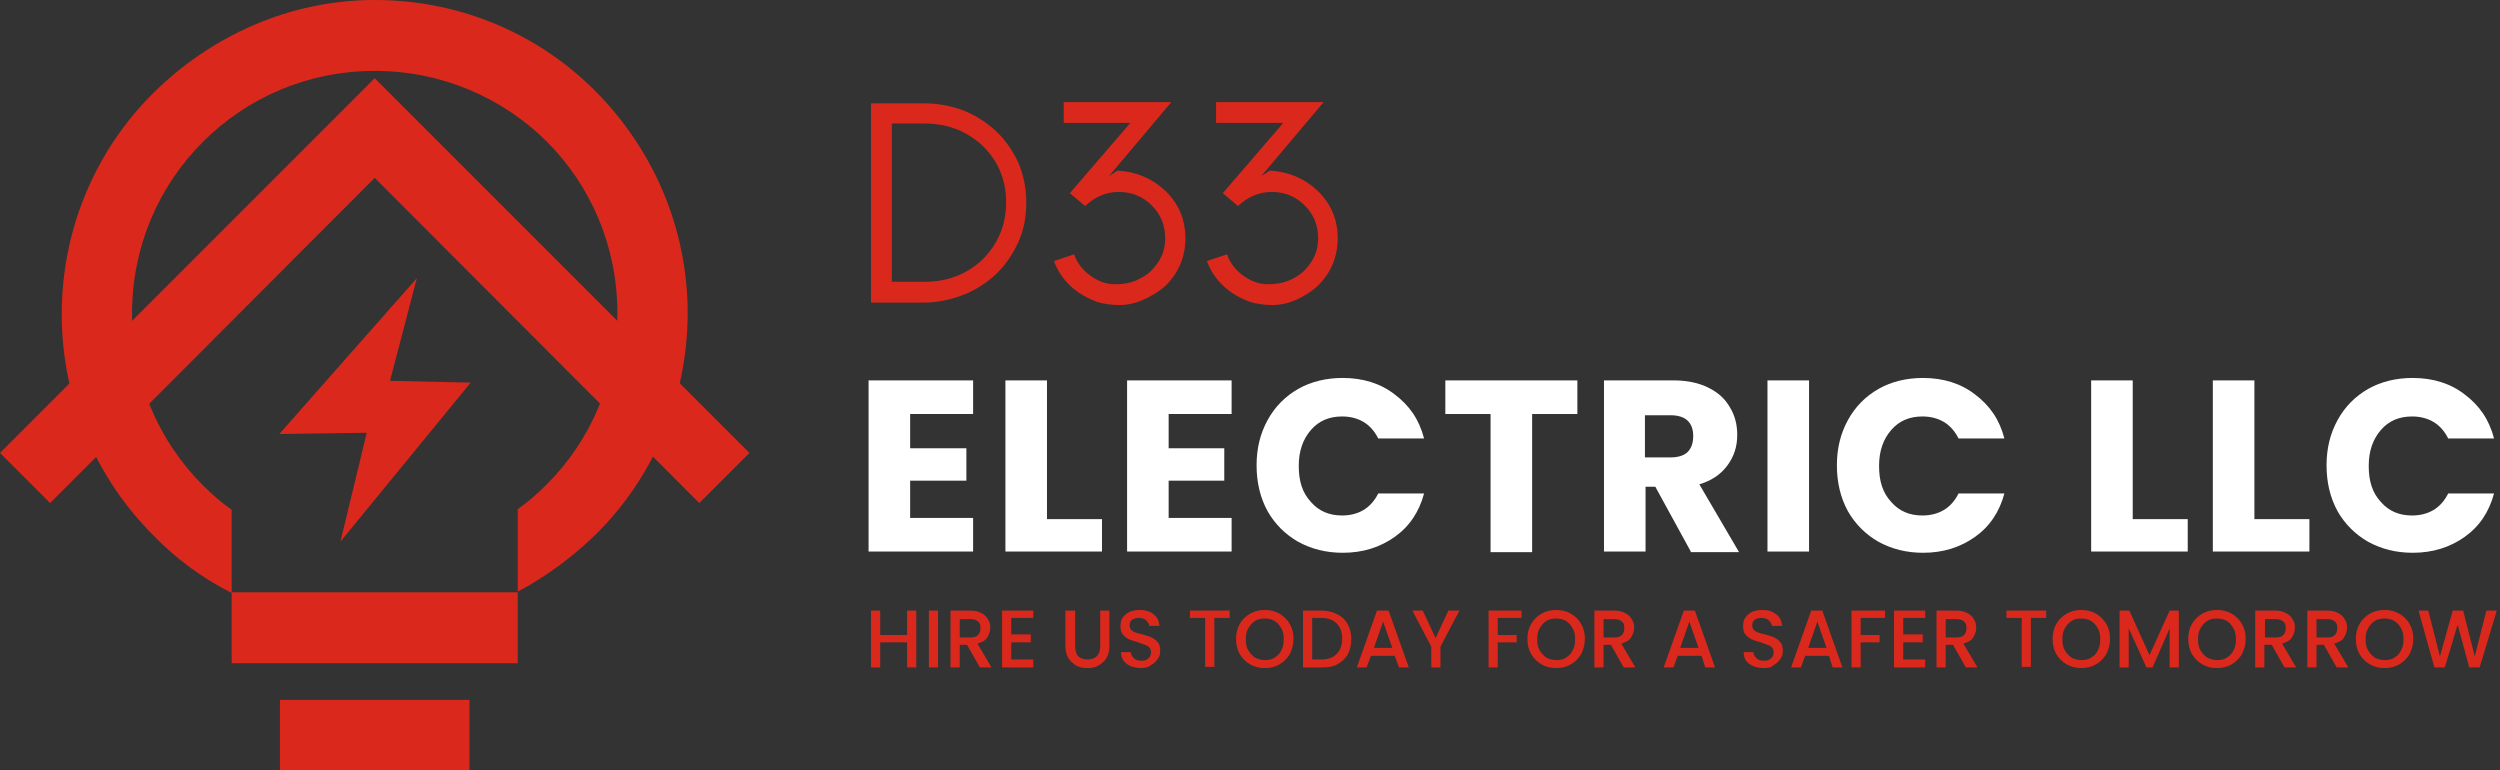 <?xml version="1.0" encoding="UTF-8"?>
<svg xmlns="http://www.w3.org/2000/svg" xmlns:xlink="http://www.w3.org/1999/xlink" version="1.1" id="Layer_1" x="0px" y="0px" viewBox="0 0 409 126" style="enable-background:new 0 0 409 126;" xml:space="preserve">
<rect x="0" y="0" width="409" height="126" fill="#333333" stroke="none"/>
<style type="text/css">
	.st0{fill-rule:evenodd;clip-rule:evenodd;fill:#DA291C;}
	.st1{clip-path:url(#SVGID_2_);}
	.st2{fill:#DA291C;}
	.st3{clip-path:url(#SVGID_4_);}
	.st4{clip-path:url(#SVGID_6_);}
	.st5{fill:#FFFFFF;}
</style>
<g>
	<path class="st0" d="M68.2,45.5L45.7,71L60,70.8l-4.3,17.8l21.3-26l-13.2-0.3L68.2,45.5z"></path>
	<g>
		<defs>
			<rect id="SVGID_1_" x="9.9" y="0" width="102.7" height="97.1"></rect>
		</defs>
		<clipPath id="SVGID_2_">
			<use xlink:href="#SVGID_1_" style="overflow:visible;"></use>
		</clipPath>
		<g class="st1">
			<path class="st2" d="M61.3,0c14.2,0,27,5.7,36.2,15s15,22.1,15,36.2s-5.7,27-15,36.2c-3.8,3.7-8.1,6.9-12.8,9.4V83.3     c1.7-1.2,3.2-2.5,4.7-4c7.2-7.2,11.6-17.1,11.6-28.1s-4.4-20.9-11.6-28.1C82.2,16,72.3,11.6,61.3,11.6c-11,0-20.9,4.4-28.1,11.6     c-7.2,7.2-11.6,17.1-11.6,28.1s4.4,20.9,11.6,28.1c1.4,1.4,3,2.8,4.7,4v13.6c-4.8-2.4-9.1-5.6-12.8-9.4c-9.3-9.3-15-22.1-15-36.2     s5.7-27,15-36.2S47.2,0,61.3,0"></path>
		</g>
	</g>
	<g>
		<defs>
			<rect id="SVGID_3_" y="11.7" width="123" height="70.7"></rect>
		</defs>
		<clipPath id="SVGID_4_">
			<use xlink:href="#SVGID_3_" style="overflow:visible;"></use>
		</clipPath>
		<g class="st3">
			<path class="st2" d="M0,74.1l61.3-61.3l61.3,61.3l-8.2,8.2L61.3,29.1L8.2,82.3L0,74.1z"></path>
		</g>
	</g>
	<path class="st2" d="M37.9,96.9h46.8v11.6H37.9V96.9z"></path>
	<g>
		<defs>
			<rect id="SVGID_5_" x="44.6" y="114.4" width="33.3" height="11.6"></rect>
		</defs>
		<clipPath id="SVGID_6_">
			<use xlink:href="#SVGID_5_" style="overflow:visible;"></use>
		</clipPath>
		<g class="st4">
			<path class="st2" d="M45.8,114.5h31v11.6h-31V114.5z"></path>
		</g>
	</g>
</g>
<g>
	<g>
		<g transform="translate(139.1, 204.533)">
			<g>
				<path class="st5" d="M9.8-136.9v5.7H19v5.3H9.8v6.1h10.3v5.5H3v-28h17.1v5.5H9.8z"></path>
			</g>
		</g>
	</g>
	<g>
		<g transform="translate(155.586, 204.533)">
			<g>
				<path class="st5" d="M15.7-119.6h9v5.3H8.9v-28h6.8V-119.6z"></path>
			</g>
		</g>
	</g>
	<g>
		<g transform="translate(170.191, 204.533)">
			<g>
				<path class="st5" d="M21-136.9v5.7h9.1v5.3H21v6.1h10.3v5.5H14.2v-28h17.1v5.5H21z"></path>
			</g>
		</g>
	</g>
	<g>
		<g transform="translate(186.677, 204.533)">
			<g>
				<path class="st5" d="M18.9-128.4c0-2.8,0.6-5.2,1.8-7.4c1.2-2.2,2.9-3.9,5-5.1c2.1-1.2,4.6-1.8,7.3-1.8c3.3,0,6.2,0.9,8.5,2.7      c2.4,1.8,4,4.1,4.8,7.2h-7.5c-0.6-1.2-1.4-2.1-2.4-2.7c-1-0.6-2.2-0.9-3.5-0.9c-2.1,0-3.8,0.7-5.1,2.2c-1.3,1.5-2,3.4-2,5.9      c0,2.5,0.6,4.4,2,5.9c1.3,1.5,3,2.2,5.1,2.2c1.3,0,2.5-0.3,3.5-0.9c1-0.6,1.8-1.5,2.4-2.7h7.5c-0.8,3-2.4,5.4-4.8,7.1      c-2.4,1.7-5.2,2.6-8.5,2.6c-2.7,0-5.1-0.6-7.3-1.8c-2.1-1.2-3.8-2.9-5-5C19.5-123.1,18.9-125.6,18.9-128.4z"></path>
			</g>
		</g>
	</g>
	<g>
		<g transform="translate(209.657, 204.533)">
			<g>
				<path class="st5" d="M48.4-142.3v5.5H41v22.6h-6.8v-22.6h-7.4v-5.5H48.4z"></path>
			</g>
		</g>
	</g>
	<g>
		<g transform="translate(227.612, 204.533)">
			<g>
				<path class="st5" d="M49-114.3l-5.8-10.6h-1.6v10.6h-6.8v-28h11.4c2.2,0,4.1,0.4,5.7,1.2c1.6,0.8,2.7,1.8,3.5,3.2      c0.8,1.3,1.2,2.8,1.2,4.5c0,1.9-0.5,3.5-1.6,5c-1.1,1.5-2.6,2.5-4.6,3.1l6.5,11.1H49z M41.5-129.7h4.2c1.2,0,2.2-0.3,2.8-0.9      c0.6-0.6,0.9-1.5,0.9-2.6c0-1.1-0.3-1.9-0.9-2.5c-0.6-0.6-1.6-0.9-2.8-0.9h-4.2V-129.7z"></path>
			</g>
		</g>
	</g>
	<g>
		<g transform="translate(247.359, 204.533)">
			<g>
				<path class="st5" d="M48.6-142.3v28h-6.8v-28H48.6z"></path>
			</g>
		</g>
	</g>
	<g>
		<g transform="translate(256.616, 204.533)">
			<g>
				<path class="st5" d="M43.9-128.4c0-2.8,0.6-5.2,1.8-7.4c1.2-2.2,2.9-3.9,5-5.1c2.1-1.2,4.6-1.8,7.3-1.8c3.3,0,6.2,0.9,8.5,2.7      c2.4,1.8,4,4.1,4.8,7.2h-7.5c-0.6-1.2-1.4-2.1-2.4-2.7c-1-0.6-2.2-0.9-3.5-0.9c-2.1,0-3.8,0.7-5.1,2.2c-1.3,1.5-2,3.4-2,5.9      c0,2.5,0.6,4.4,2,5.9c1.3,1.5,3,2.2,5.1,2.2c1.3,0,2.5-0.3,3.5-0.9c1-0.6,1.8-1.5,2.4-2.7h7.5c-0.8,3-2.4,5.4-4.8,7.1      c-2.4,1.7-5.2,2.6-8.5,2.6c-2.7,0-5.1-0.6-7.3-1.8c-2.1-1.2-3.8-2.9-5-5C44.5-123.1,43.9-125.6,43.9-128.4z"></path>
			</g>
		</g>
	</g>
	<g>
		<g transform="translate(286.414, 204.533)">
			<g>
				<path class="st5" d="M62.5-119.6h9v5.3H55.7v-28h6.8V-119.6z"></path>
			</g>
		</g>
	</g>
	<g>
		<g transform="translate(301.019, 204.533)">
			<g>
				<path class="st5" d="M67.8-119.6h9v5.3H61v-28h6.8V-119.6z"></path>
			</g>
		</g>
	</g>
	<g>
		<g transform="translate(315.624, 204.533)">
			<g>
				<path class="st5" d="M65-128.4c0-2.8,0.6-5.2,1.8-7.4c1.2-2.2,2.9-3.9,5-5.1c2.1-1.2,4.6-1.8,7.3-1.8c3.3,0,6.2,0.9,8.5,2.7      c2.4,1.8,4,4.1,4.8,7.2h-7.5c-0.6-1.2-1.4-2.1-2.4-2.7c-1-0.6-2.2-0.9-3.5-0.9c-2.1,0-3.8,0.7-5.1,2.2c-1.3,1.5-2,3.4-2,5.9      c0,2.5,0.6,4.4,2,5.9c1.3,1.5,3,2.2,5.1,2.2c1.3,0,2.5-0.3,3.5-0.9c1-0.6,1.8-1.5,2.4-2.7h7.5c-0.8,3-2.4,5.4-4.8,7.1      c-2.4,1.7-5.2,2.6-8.5,2.6c-2.7,0-5.1-0.6-7.3-1.8c-2.1-1.2-3.8-2.9-5-5C65.6-123.1,65-125.6,65-128.4z"></path>
			</g>
		</g>
	</g>
</g>
<g>
	<g>
		<g transform="translate(139.1, 220.191)">
			<g>
				<path class="st2" d="M10.8-120.3v9.3H9.3v-4.1H4.9v4.1H3.4v-9.3h1.5v4h4.4v-4H10.8z"></path>
			</g>
		</g>
	</g>
	<g>
		<g transform="translate(146.164, 220.191)">
			<g>
				<path class="st2" d="M7.3-120.3v9.3H5.8v-9.3H7.3z"></path>
			</g>
		</g>
	</g>
	<g>
		<g transform="translate(148.809, 220.191)">
			<g>
				<path class="st2" d="M11.5-111l-2.1-3.7H8.2v3.7H6.7v-9.3h3.2c0.7,0,1.3,0.1,1.8,0.4c0.5,0.2,0.9,0.6,1.1,1      c0.3,0.4,0.4,0.9,0.4,1.4c0,0.6-0.2,1.1-0.5,1.6c-0.3,0.5-0.9,0.8-1.6,1l2.3,3.9H11.5z M8.2-115.9h1.7c0.6,0,1-0.1,1.3-0.4      c0.3-0.3,0.4-0.7,0.4-1.1c0-0.5-0.1-0.9-0.4-1.1c-0.3-0.3-0.7-0.4-1.3-0.4H8.2V-115.9z"></path>
			</g>
		</g>
	</g>
	<g>
		<g transform="translate(155.141, 220.191)">
			<g>
				<path class="st2" d="M10.3-119.1v2.7h3.2v1.3h-3.2v2.8h3.6v1.3H8.8v-9.3h5.1v1.2H10.3z"></path>
			</g>
		</g>
	</g>
	<g>
		<g transform="translate(162.997, 220.191)">
			<g>
				<path class="st2" d="M12.9-120.3v5.9c0,0.7,0.2,1.2,0.5,1.6c0.4,0.3,0.9,0.5,1.5,0.5c0.7,0,1.2-0.2,1.5-0.5      c0.4-0.4,0.6-0.9,0.6-1.6v-5.9h1.5v5.9c0,0.8-0.2,1.4-0.5,1.9c-0.3,0.5-0.8,0.9-1.3,1.2c-0.5,0.3-1.1,0.4-1.8,0.4      c-0.7,0-1.3-0.1-1.8-0.4c-0.5-0.3-1-0.7-1.3-1.2c-0.3-0.5-0.5-1.2-0.5-1.9v-5.9H12.9z"></path>
			</g>
		</g>
	</g>
	<g>
		<g transform="translate(169.91, 220.191)">
			<g>
				<path class="st2" d="M16.8-110.9c-0.6,0-1.2-0.1-1.7-0.3c-0.5-0.2-0.9-0.5-1.2-0.9c-0.3-0.4-0.4-0.9-0.4-1.4h1.6      c0,0.4,0.2,0.7,0.5,1c0.3,0.3,0.7,0.4,1.2,0.4c0.5,0,0.9-0.1,1.2-0.4c0.3-0.3,0.4-0.6,0.4-1c0-0.3-0.1-0.6-0.3-0.8      c-0.2-0.2-0.4-0.3-0.7-0.4c-0.3-0.1-0.6-0.2-1.1-0.4c-0.6-0.2-1.1-0.3-1.5-0.5c-0.4-0.2-0.7-0.4-1-0.8c-0.3-0.3-0.4-0.8-0.4-1.4      c0-0.5,0.1-1,0.4-1.4c0.3-0.4,0.7-0.7,1.1-0.9c0.5-0.2,1-0.3,1.7-0.3c0.9,0,1.6,0.2,2.2,0.7c0.6,0.4,0.9,1.1,1,1.9h-1.7      c0-0.3-0.2-0.6-0.5-0.9c-0.3-0.3-0.7-0.4-1.2-0.4c-0.4,0-0.8,0.1-1.1,0.3c-0.3,0.2-0.4,0.5-0.4,1c0,0.3,0.1,0.5,0.3,0.7      c0.2,0.2,0.4,0.3,0.7,0.4c0.3,0.1,0.6,0.2,1.1,0.3c0.6,0.2,1.1,0.3,1.5,0.5c0.4,0.2,0.7,0.4,1,0.8c0.3,0.3,0.4,0.8,0.4,1.4      c0,0.5-0.1,0.9-0.4,1.3c-0.3,0.4-0.6,0.8-1.1,1C18-111,17.4-110.9,16.8-110.9z"></path>
			</g>
		</g>
	</g>
	<g>
		<g transform="translate(178.567, 220.191)">
			<g>
				<path class="st2" d="M22.6-120.3v1.2h-2.5v8h-1.5v-8h-2.5v-1.2H22.6z"></path>
			</g>
		</g>
	</g>
	<g>
		<g transform="translate(184.218, 220.191)">
			<g>
				<path class="st2" d="M22.7-110.9c-0.9,0-1.7-0.2-2.4-0.6c-0.7-0.4-1.3-1-1.7-1.7c-0.4-0.7-0.6-1.5-0.6-2.5      c0-0.9,0.2-1.7,0.6-2.4c0.4-0.7,1-1.3,1.7-1.7c0.7-0.4,1.5-0.6,2.4-0.6c0.9,0,1.7,0.2,2.4,0.6c0.7,0.4,1.3,1,1.7,1.7      c0.4,0.7,0.6,1.5,0.6,2.4c0,0.9-0.2,1.7-0.6,2.5c-0.4,0.7-1,1.3-1.7,1.7C24.4-111.1,23.6-110.9,22.7-110.9z M22.7-112.2      c0.6,0,1.2-0.1,1.6-0.4c0.5-0.3,0.9-0.7,1.1-1.2c0.3-0.5,0.4-1.1,0.4-1.8c0-0.7-0.1-1.3-0.4-1.8c-0.3-0.5-0.6-0.9-1.1-1.2      c-0.5-0.3-1-0.4-1.6-0.4c-0.6,0-1.2,0.1-1.6,0.4c-0.5,0.3-0.8,0.7-1.1,1.2c-0.3,0.5-0.4,1.1-0.4,1.8c0,0.7,0.1,1.3,0.4,1.8      c0.3,0.5,0.7,0.9,1.1,1.2C21.5-112.4,22.1-112.2,22.7-112.2z"></path>
			</g>
		</g>
	</g>
	<g>
		<g transform="translate(192.073, 220.191)">
			<g>
				<path class="st2" d="M24.1-120.3c1,0,1.8,0.2,2.6,0.6c0.8,0.4,1.3,0.9,1.7,1.6c0.4,0.7,0.6,1.5,0.6,2.5c0,0.9-0.2,1.8-0.6,2.5      c-0.4,0.7-1,1.2-1.7,1.6c-0.7,0.4-1.6,0.5-2.6,0.5h-3v-9.3H24.1z M24.1-112.3c1.1,0,1.9-0.3,2.5-0.9c0.6-0.6,0.9-1.4,0.9-2.5      c0-1.1-0.3-1.9-0.9-2.5c-0.6-0.6-1.4-0.9-2.5-0.9h-1.5v6.8H24.1z"></path>
			</g>
		</g>
	</g>
	<g>
		<g transform="translate(199.177, 220.191)">
			<g>
				<path class="st2" d="M29-112.9h-3.9l-0.7,1.9h-1.6l3.3-9.3H28l3.3,9.3h-1.6L29-112.9z M28.6-114.2l-1.5-4.3l-1.5,4.3H28.6z"></path>
			</g>
		</g>
	</g>
	<g>
		<g transform="translate(206.161, 220.191)">
			<g>
				<path class="st2" d="M32.6-120.3l-3.1,5.9v3.4h-1.5v-3.4l-3.1-5.9h1.7l2.1,4.5l2.1-4.5H32.6z"></path>
			</g>
		</g>
	</g>
	<g>
		<g transform="translate(214.827, 220.191)">
			<g>
				<path class="st2" d="M34.1-120.3v1.2h-3.9v2.8h3.1v1.2h-3.1v4.1h-1.5v-9.3H34.1z"></path>
			</g>
		</g>
	</g>
	<g>
		<g transform="translate(219.988, 220.191)">
			<g>
				<path class="st2" d="M34.6-110.9c-0.9,0-1.7-0.2-2.4-0.6c-0.7-0.4-1.3-1-1.7-1.7c-0.4-0.7-0.6-1.5-0.6-2.5      c0-0.9,0.2-1.7,0.6-2.4c0.4-0.7,1-1.3,1.7-1.7c0.7-0.4,1.5-0.6,2.4-0.6c0.9,0,1.7,0.2,2.4,0.6c0.7,0.4,1.3,1,1.7,1.7      c0.4,0.7,0.6,1.5,0.6,2.4c0,0.9-0.2,1.7-0.6,2.5c-0.4,0.7-1,1.3-1.7,1.7C36.3-111.1,35.5-110.9,34.6-110.9z M34.6-112.2      c0.6,0,1.2-0.1,1.6-0.4c0.5-0.3,0.9-0.7,1.1-1.2c0.3-0.5,0.4-1.1,0.4-1.8c0-0.7-0.1-1.3-0.4-1.8c-0.3-0.5-0.6-0.9-1.1-1.2      c-0.5-0.3-1-0.4-1.6-0.4c-0.6,0-1.2,0.1-1.6,0.4c-0.5,0.3-0.8,0.7-1.1,1.2c-0.3,0.5-0.4,1.1-0.4,1.8c0,0.7,0.1,1.3,0.4,1.8      c0.3,0.5,0.7,0.9,1.1,1.2C33.4-112.4,34-112.2,34.6-112.2z"></path>
			</g>
		</g>
	</g>
	<g>
		<g transform="translate(227.843, 220.191)">
			<g>
				<path class="st2" d="M37.8-111l-2.1-3.7h-1.2v3.7H33v-9.3h3.2c0.7,0,1.3,0.1,1.8,0.4c0.5,0.2,0.9,0.6,1.1,1      c0.3,0.4,0.4,0.9,0.4,1.4c0,0.6-0.2,1.1-0.5,1.6c-0.3,0.5-0.9,0.8-1.6,1l2.3,3.9H37.8z M34.5-115.9h1.7c0.6,0,1-0.1,1.3-0.4      c0.3-0.3,0.4-0.7,0.4-1.1c0-0.5-0.1-0.9-0.4-1.1c-0.3-0.3-0.7-0.4-1.3-0.4h-1.7V-115.9z"></path>
			</g>
		</g>
	</g>
	<g>
		<g transform="translate(236.78, 220.191)">
			<g>
				<path class="st2" d="M41.6-112.9h-3.9L37-111h-1.6l3.3-9.3h1.8l3.3,9.3h-1.6L41.6-112.9z M41.1-114.2l-1.5-4.3l-1.5,4.3H41.1z"></path>
			</g>
		</g>
	</g>
	<g>
		<g transform="translate(246.369, 220.191)">
			<g>
				<path class="st2" d="M42.2-110.9c-0.6,0-1.2-0.1-1.7-0.3c-0.5-0.2-0.9-0.5-1.2-0.9c-0.3-0.4-0.4-0.9-0.4-1.4h1.6      c0,0.4,0.2,0.7,0.5,1c0.3,0.3,0.7,0.4,1.2,0.4c0.5,0,0.9-0.1,1.2-0.4c0.3-0.3,0.4-0.6,0.4-1c0-0.3-0.1-0.6-0.3-0.8      c-0.2-0.2-0.4-0.3-0.7-0.4c-0.3-0.1-0.6-0.2-1.1-0.4c-0.6-0.2-1.1-0.3-1.5-0.5c-0.4-0.2-0.7-0.4-1-0.8c-0.3-0.3-0.4-0.8-0.4-1.4      c0-0.5,0.1-1,0.4-1.4c0.3-0.4,0.7-0.7,1.1-0.9c0.5-0.2,1-0.3,1.7-0.3c0.9,0,1.6,0.2,2.2,0.7c0.6,0.4,0.9,1.1,1,1.9h-1.7      c0-0.3-0.2-0.6-0.5-0.9c-0.3-0.3-0.7-0.4-1.2-0.4c-0.4,0-0.8,0.1-1.1,0.3c-0.3,0.2-0.4,0.5-0.4,1c0,0.3,0.1,0.5,0.3,0.7      c0.2,0.2,0.4,0.3,0.7,0.4c0.3,0.1,0.6,0.2,1.1,0.3c0.6,0.2,1.1,0.3,1.5,0.5c0.4,0.2,0.7,0.4,1,0.8c0.3,0.3,0.4,0.8,0.4,1.4      c0,0.5-0.1,0.9-0.4,1.3c-0.3,0.4-0.6,0.8-1.1,1C43.5-111,42.9-110.9,42.2-110.9z"></path>
			</g>
		</g>
	</g>
	<g>
		<g transform="translate(252.421, 220.191)">
			<g>
				<path class="st2" d="M46.8-112.9h-3.9l-0.7,1.9h-1.6l3.3-9.3h1.8l3.3,9.3h-1.6L46.8-112.9z M46.4-114.2l-1.5-4.3l-1.5,4.3H46.4z      "></path>
			</g>
		</g>
	</g>
	<g>
		<g transform="translate(259.404, 220.191)">
			<g>
				<path class="st2" d="M49-120.3v1.2H45v2.8h3.1v1.2H45v4.1h-1.5v-9.3H49z"></path>
			</g>
		</g>
	</g>
	<g>
		<g transform="translate(264.564, 220.191)">
			<g>
				<path class="st2" d="M46.8-119.1v2.7H50v1.3h-3.2v2.8h3.6v1.3h-5.1v-9.3h5.1v1.2H46.8z"></path>
			</g>
		</g>
	</g>
	<g>
		<g transform="translate(269.814, 220.191)">
			<g>
				<path class="st2" d="M51.8-111l-2.1-3.7h-1.2v3.7H47v-9.3h3.2c0.7,0,1.3,0.1,1.8,0.4c0.5,0.2,0.9,0.6,1.1,1      c0.3,0.4,0.4,0.9,0.4,1.4c0,0.6-0.2,1.1-0.5,1.6c-0.3,0.5-0.9,0.8-1.6,1l2.3,3.9H51.8z M48.5-115.9h1.7c0.6,0,1-0.1,1.3-0.4      c0.3-0.3,0.4-0.7,0.4-1.1c0-0.5-0.1-0.9-0.4-1.1c-0.3-0.3-0.7-0.4-1.3-0.4h-1.7V-115.9z"></path>
			</g>
		</g>
	</g>
	<g>
		<g transform="translate(278.752, 220.191)">
			<g>
				<path class="st2" d="M56-120.3v1.2h-2.5v8H52v-8h-2.5v-1.2H56z"></path>
			</g>
		</g>
	</g>
	<g>
		<g transform="translate(284.403, 220.191)">
			<g>
				<path class="st2" d="M56.1-110.9c-0.9,0-1.7-0.2-2.4-0.6c-0.7-0.4-1.3-1-1.7-1.7c-0.4-0.7-0.6-1.5-0.6-2.5      c0-0.9,0.2-1.7,0.6-2.4c0.4-0.7,1-1.3,1.7-1.7c0.7-0.4,1.5-0.6,2.4-0.6c0.9,0,1.7,0.2,2.4,0.6c0.7,0.4,1.3,1,1.7,1.7      c0.4,0.7,0.6,1.5,0.6,2.4c0,0.9-0.2,1.7-0.6,2.5c-0.4,0.7-1,1.3-1.7,1.7C57.8-111.1,57-110.9,56.1-110.9z M56.1-112.2      c0.6,0,1.2-0.1,1.6-0.4c0.5-0.3,0.9-0.7,1.1-1.2c0.3-0.5,0.4-1.1,0.4-1.8c0-0.7-0.1-1.3-0.4-1.8c-0.3-0.5-0.6-0.9-1.1-1.2      c-0.5-0.3-1-0.4-1.6-0.4c-0.6,0-1.2,0.1-1.6,0.4c-0.5,0.3-0.8,0.7-1.1,1.2c-0.3,0.5-0.4,1.1-0.4,1.8c0,0.7,0.1,1.3,0.4,1.8      c0.3,0.5,0.7,0.9,1.1,1.2C54.9-112.4,55.5-112.2,56.1-112.2z"></path>
			</g>
		</g>
	</g>
	<g>
		<g transform="translate(292.258, 220.191)">
			<g>
				<path class="st2" d="M64.2-120.3v9.3h-1.5v-6.4l-2.8,6.4h-1l-2.9-6.4v6.4h-1.5v-9.3h1.6l3.3,7.3l3.3-7.3H64.2z"></path>
			</g>
		</g>
	</g>
	<g>
		<g transform="translate(301.095, 220.191)">
			<g>
				<path class="st2" d="M61.6-110.9c-0.9,0-1.7-0.2-2.4-0.6c-0.7-0.4-1.3-1-1.7-1.7c-0.4-0.7-0.6-1.5-0.6-2.5      c0-0.9,0.2-1.7,0.6-2.4c0.4-0.7,1-1.3,1.7-1.7c0.7-0.4,1.5-0.6,2.4-0.6c0.9,0,1.7,0.2,2.4,0.6c0.7,0.4,1.3,1,1.7,1.7      c0.4,0.7,0.6,1.5,0.6,2.4c0,0.9-0.2,1.7-0.6,2.5c-0.4,0.7-1,1.3-1.7,1.7C63.3-111.1,62.5-110.9,61.6-110.9z M61.6-112.2      c0.6,0,1.2-0.1,1.6-0.4c0.5-0.3,0.9-0.7,1.1-1.2c0.3-0.5,0.4-1.1,0.4-1.8c0-0.7-0.1-1.3-0.4-1.8c-0.3-0.5-0.6-0.9-1.1-1.2      c-0.5-0.3-1-0.4-1.6-0.4c-0.6,0-1.2,0.1-1.6,0.4c-0.5,0.3-0.8,0.7-1.1,1.2c-0.3,0.5-0.4,1.1-0.4,1.8c0,0.7,0.1,1.3,0.4,1.8      c0.3,0.5,0.7,0.9,1.1,1.2C60.5-112.4,61-112.2,61.6-112.2z"></path>
			</g>
		</g>
	</g>
	<g>
		<g transform="translate(308.95, 220.191)">
			<g>
				<path class="st2" d="M64.8-111l-2.1-3.7h-1.2v3.7H60v-9.3h3.2c0.7,0,1.3,0.1,1.8,0.4c0.5,0.2,0.9,0.6,1.1,1      c0.3,0.4,0.4,0.9,0.4,1.4c0,0.6-0.2,1.1-0.5,1.6c-0.3,0.5-0.9,0.8-1.6,1l2.3,3.9H64.8z M61.6-115.9h1.7c0.6,0,1-0.1,1.3-0.4      c0.3-0.3,0.4-0.7,0.4-1.1c0-0.5-0.1-0.9-0.4-1.1c-0.3-0.3-0.7-0.4-1.3-0.4h-1.7V-115.9z"></path>
			</g>
		</g>
	</g>
	<g>
		<g transform="translate(315.283, 220.191)">
			<g>
				<path class="st2" d="M67-111l-2.1-3.7h-1.2v3.7h-1.5v-9.3h3.2c0.7,0,1.3,0.1,1.8,0.4c0.5,0.2,0.9,0.6,1.1,1      c0.3,0.4,0.4,0.9,0.4,1.4c0,0.6-0.2,1.1-0.5,1.6c-0.3,0.5-0.9,0.8-1.6,1l2.3,3.9H67z M63.7-115.9h1.7c0.6,0,1-0.1,1.3-0.4      c0.3-0.3,0.4-0.7,0.4-1.1c0-0.5-0.1-0.9-0.4-1.1c-0.3-0.3-0.7-0.4-1.3-0.4h-1.7V-115.9z"></path>
			</g>
		</g>
	</g>
	<g>
		<g transform="translate(321.615, 220.191)">
			<g>
				<path class="st2" d="M68.5-110.9c-0.9,0-1.7-0.2-2.4-0.6c-0.7-0.4-1.3-1-1.7-1.7c-0.4-0.7-0.6-1.5-0.6-2.5      c0-0.9,0.2-1.7,0.6-2.4c0.4-0.7,1-1.3,1.7-1.7c0.7-0.4,1.5-0.6,2.4-0.6c0.9,0,1.7,0.2,2.4,0.6c0.7,0.4,1.3,1,1.7,1.7      c0.4,0.7,0.6,1.5,0.6,2.4c0,0.9-0.2,1.7-0.6,2.5c-0.4,0.7-1,1.3-1.7,1.7C70.2-111.1,69.4-110.9,68.5-110.9z M68.5-112.2      c0.6,0,1.2-0.1,1.6-0.4c0.5-0.3,0.9-0.7,1.1-1.2c0.3-0.5,0.4-1.1,0.4-1.8c0-0.7-0.1-1.3-0.4-1.8c-0.3-0.5-0.6-0.9-1.1-1.2      c-0.5-0.3-1-0.4-1.6-0.4c-0.6,0-1.2,0.1-1.6,0.4c-0.5,0.3-0.8,0.7-1.1,1.2c-0.3,0.5-0.4,1.1-0.4,1.8c0,0.7,0.1,1.3,0.4,1.8      c0.3,0.5,0.7,0.9,1.1,1.2C67.3-112.4,67.9-112.2,68.5-112.2z"></path>
			</g>
		</g>
	</g>
	<g>
		<g transform="translate(329.47, 220.191)">
			<g>
				<path class="st2" d="M79-120.3l-2.8,9.3h-1.7l-1.9-7l-2.1,7l-1.7,0l-2.6-9.3h1.6l1.9,7.5l2.1-7.5h1.7l1.9,7.5l1.9-7.5H79z"></path>
			</g>
		</g>
	</g>
</g>
<g>
	<g>
		<g transform="translate(139.1, 174.104)">
			<g>
				<path class="st2" d="M28.8-141c0,2.4-0.4,4.5-1.3,6.5c-0.9,2-2.1,3.7-3.6,5.2c-1.5,1.4-3.3,2.6-5.3,3.4      c-2.1,0.8-4.3,1.3-6.6,1.3H3.4v-32.6H12c2.3,0,4.5,0.4,6.6,1.2c2,0.8,3.8,2,5.3,3.4c1.5,1.4,2.7,3.2,3.6,5.1      C28.3-145.6,28.8-143.4,28.8-141z M25.5-141c0-3.7-1.3-6.8-3.9-9.3c-2.6-2.4-5.7-3.6-9.5-3.6H6.8v25.9h5.3      c3.8,0,6.9-1.2,9.5-3.6C24.2-134.2,25.5-137.3,25.5-141z"></path>
			</g>
		</g>
	</g>
	<g>
		<g transform="translate(162.428, 174.104)">
			<g>
				<path class="st2" d="M24.7-125.1c-1.3,0.6-2.7,0.9-4,0.9c-1.3,0-2.6-0.2-3.6-0.5c-1.1-0.4-2.1-0.9-3-1.5c-1.9-1.3-3.3-3-4.1-5.2      l3.3-1.1c0.5,1.5,1.5,2.7,2.8,3.6c1.3,0.9,2.6,1.3,3.9,1.3c1.3,0,2.4-0.2,3.4-0.6c0.9-0.4,1.8-0.9,2.5-1.6      c1.5-1.5,2.3-3.2,2.3-5.3c0-2.1-0.7-3.9-2.2-5.4c-1.5-1.5-3.3-2.2-5.4-2.2c-2.1,0-3.9,0.8-5.5,2.3l-2.5-2.1l9.9-11.5H11.6v-3.4      h17.6l-10.2,12.1l1.4-0.9c3.1,0.2,5.7,1.3,7.8,3.3c2.2,2.1,3.3,4.7,3.3,7.8c0,3-1.1,5.6-3.2,7.7C27.2-126.4,26-125.7,24.7-125.1      z"></path>
			</g>
		</g>
	</g>
	<g>
		<g transform="translate(181.148, 174.104)">
			<g>
				<path class="st2" d="M31-125.1c-1.3,0.6-2.7,0.9-4,0.9c-1.3,0-2.6-0.2-3.6-0.5c-1.1-0.4-2.1-0.9-3-1.5c-1.9-1.3-3.3-3-4.1-5.2      l3.3-1.1c0.5,1.5,1.5,2.7,2.8,3.6c1.3,0.9,2.6,1.3,3.9,1.3c1.3,0,2.4-0.2,3.4-0.6c0.9-0.4,1.8-0.9,2.5-1.6      c1.5-1.5,2.3-3.2,2.3-5.3c0-2.1-0.7-3.9-2.2-5.4c-1.5-1.5-3.3-2.2-5.4-2.2c-2.1,0-3.9,0.8-5.5,2.3l-2.5-2.1l9.9-11.5H17.8v-3.4      h17.6l-10.2,12.1l1.4-0.9c3.1,0.2,5.7,1.3,7.8,3.3c2.2,2.1,3.3,4.7,3.3,7.8c0,3-1.1,5.6-3.2,7.7C33.4-126.4,32.3-125.7,31-125.1      z"></path>
			</g>
		</g>
	</g>
</g>
</svg>
